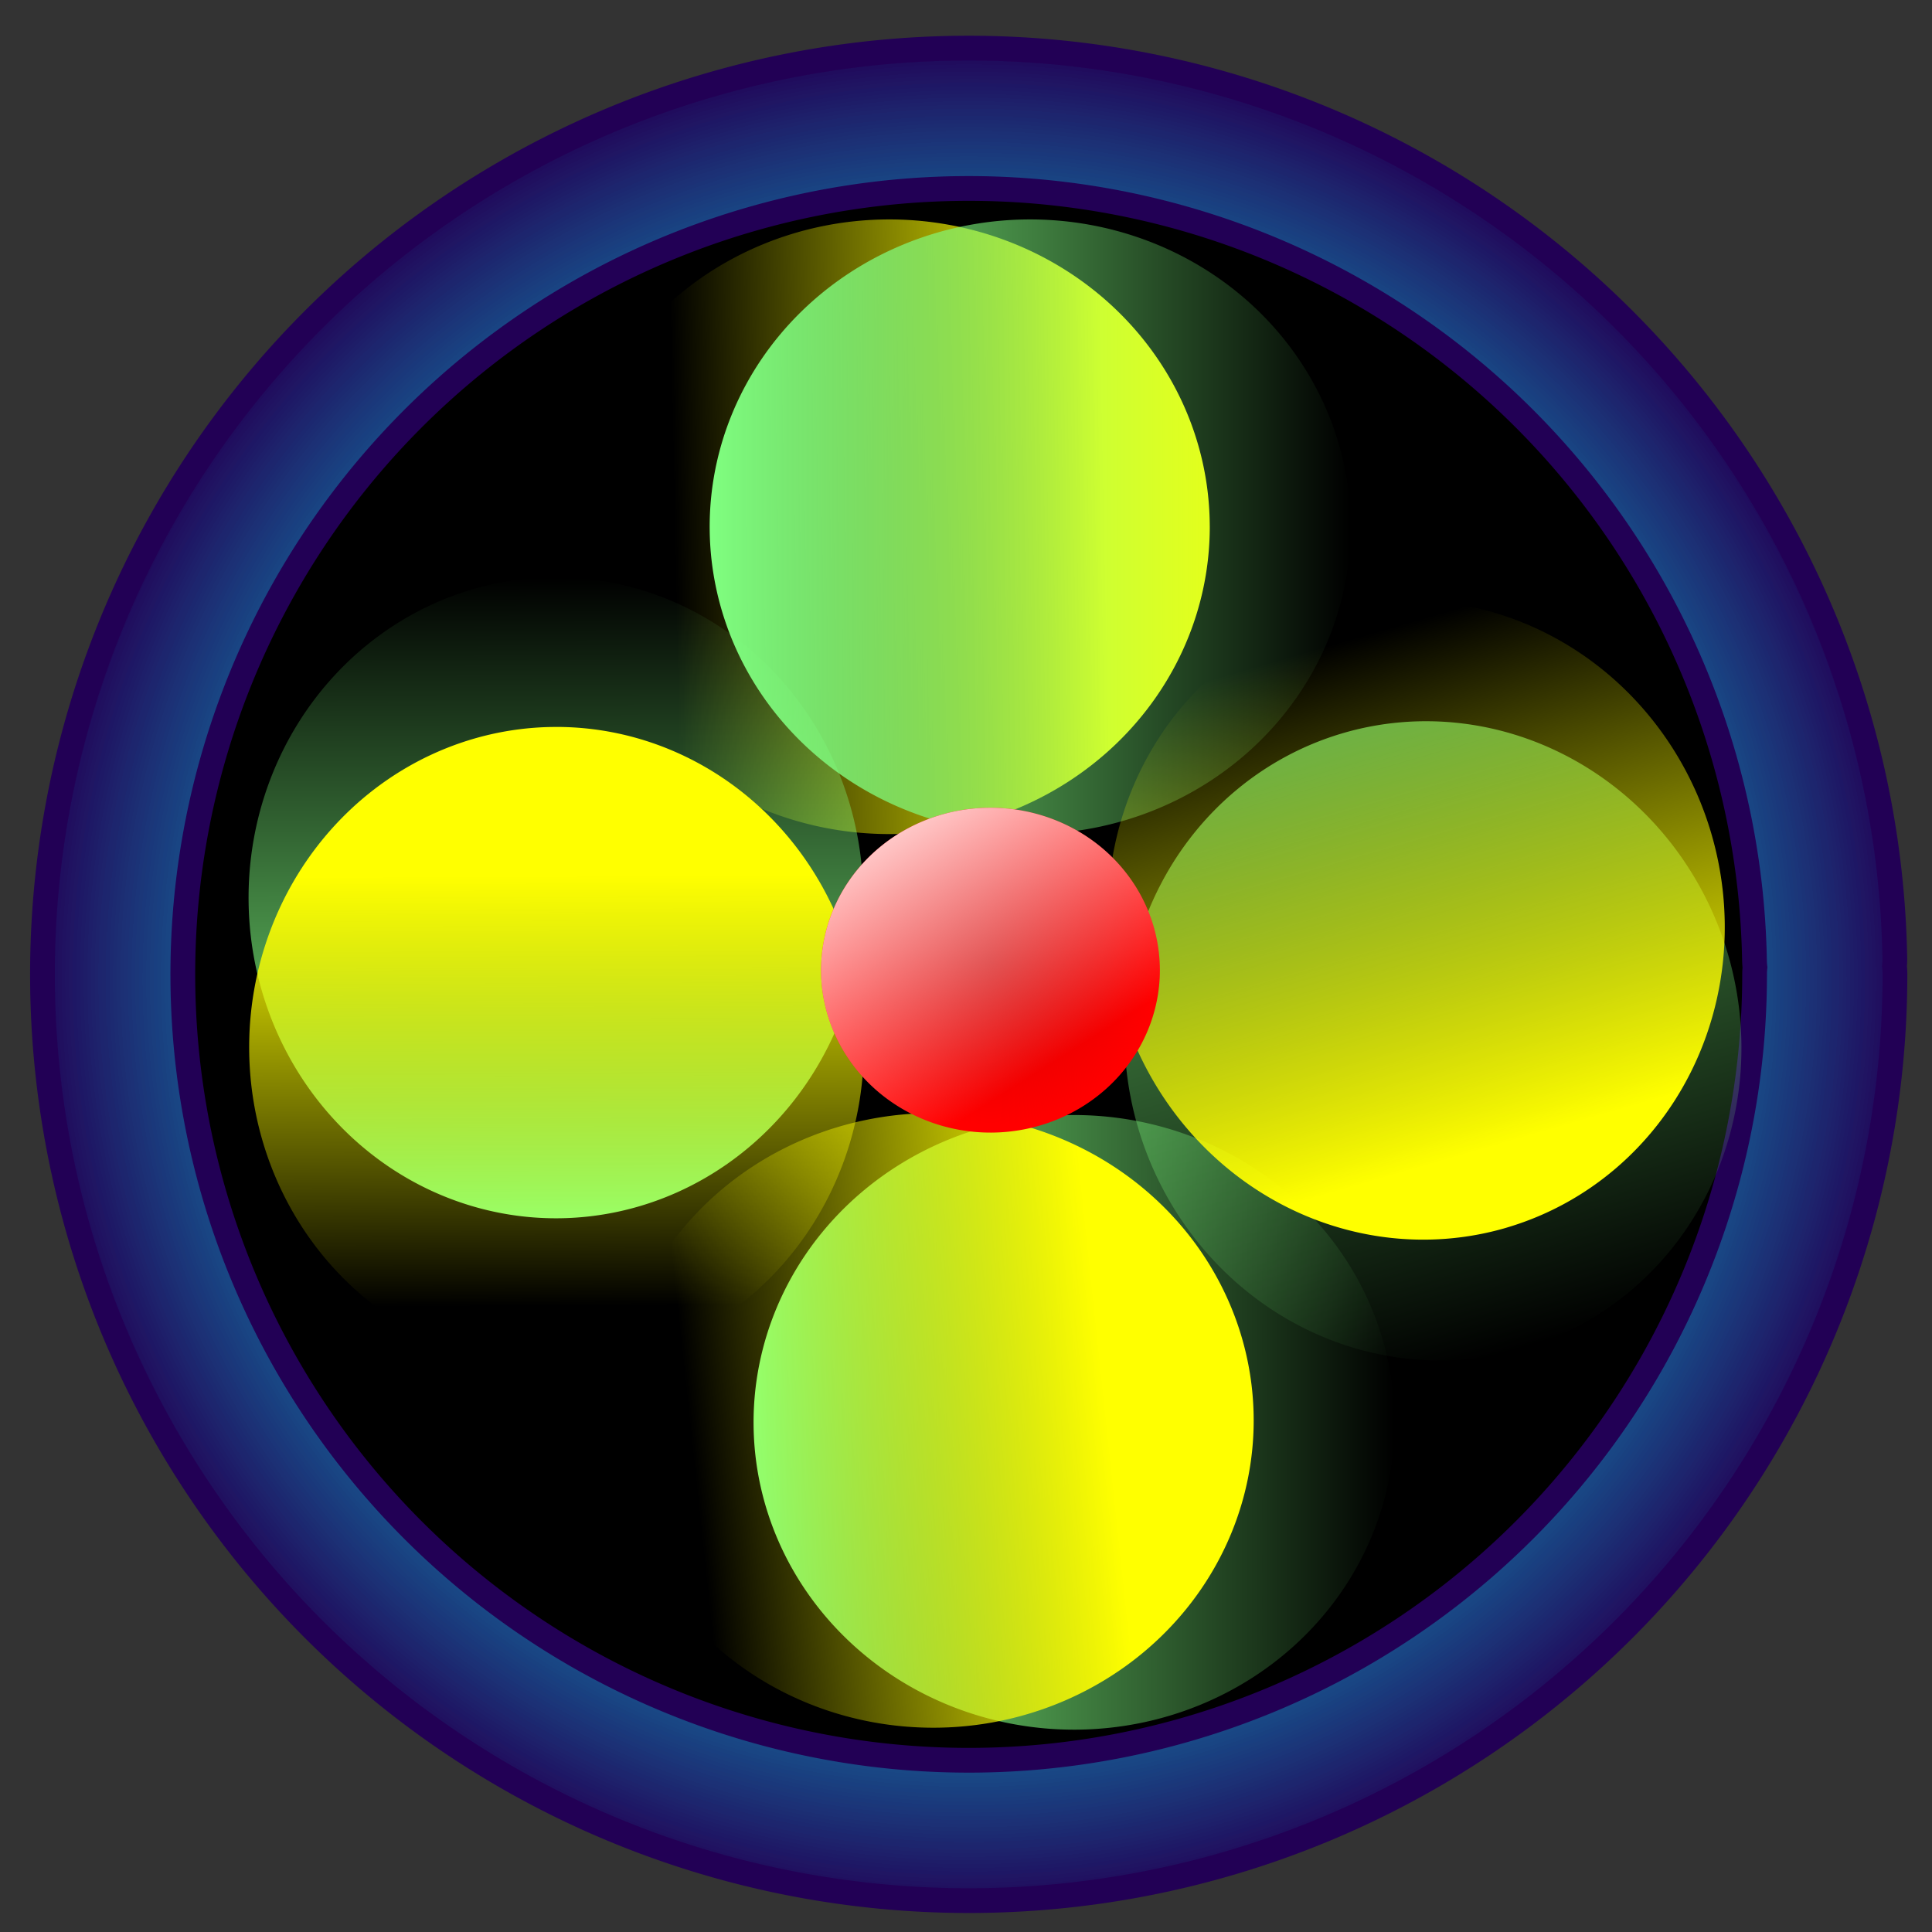 <?xml version="1.0" encoding="UTF-8" standalone="no"?>
<!-- Created with Inkscape (http://www.inkscape.org/) -->

<svg
   xmlns:dc="http://purl.org/dc/elements/1.1/"
   xmlns:cc="http://creativecommons.org/ns#"
   xmlns:rdf="http://www.w3.org/1999/02/22-rdf-syntax-ns#"
   xmlns:svg="http://www.w3.org/2000/svg"
   xmlns="http://www.w3.org/2000/svg"
   xmlns:xlink="http://www.w3.org/1999/xlink"
   xmlns:sodipodi="http://sodipodi.sourceforge.net/DTD/sodipodi-0.dtd"
   xmlns:inkscape="http://www.inkscape.org/namespaces/inkscape"
   width="96"
   height="96"
   viewBox="0 0 96 96"
   id="svg2"
   version="1.1"
   inkscape:version="0.91 r13725"
   sodipodi:docname="flor icone.svg">
  <rect x="0" y="0" width="96" height="96" fill="#333333" stroke="none"/>
  <defs
     id="defs4">
    <linearGradient
       inkscape:collect="always"
       id="linearGradient4370">
      <stop
         style="stop-color:#ffffff;stop-opacity:1;"
         offset="0"
         id="stop4372" />
      <stop
         style="stop-color:#ffffff;stop-opacity:0;"
         offset="1"
         id="stop4374" />
    </linearGradient>
    <linearGradient
       inkscape:collect="always"
       id="linearGradient4284">
      <stop
         style="stop-color:#d40000;stop-opacity:1;"
         offset="0"
         id="stop4286" />
      <stop
         style="stop-color:#d40000;stop-opacity:0;"
         offset="1"
         id="stop4288" />
    </linearGradient>
    <linearGradient
       inkscape:collect="always"
       id="linearGradient4238">
      <stop
         style="stop-color:#00ffff;stop-opacity:1;"
         offset="0"
         id="stop4240" />
      <stop
         style="stop-color:#00ffff;stop-opacity:0;"
         offset="1"
         id="stop4242" />
    </linearGradient>
    <linearGradient
       inkscape:collect="always"
       id="linearGradient3414">
      <stop
         style="stop-color:#ffff00;stop-opacity:1;"
         offset="0"
         id="stop3416" />
      <stop
         style="stop-color:#ffff00;stop-opacity:0;"
         offset="1"
         id="stop3418" />
    </linearGradient>
    <linearGradient
       inkscape:collect="always"
       id="linearGradient3406">
      <stop
         style="stop-color:#ffff00;stop-opacity:1;"
         offset="0"
         id="stop3408" />
      <stop
         style="stop-color:#ffff00;stop-opacity:0;"
         offset="1"
         id="stop3410" />
    </linearGradient>
    <linearGradient
       inkscape:collect="always"
       id="linearGradient3398">
      <stop
         style="stop-color:#ffff00;stop-opacity:1;"
         offset="0"
         id="stop3400" />
      <stop
         style="stop-color:#ffff00;stop-opacity:0;"
         offset="1"
         id="stop3402" />
    </linearGradient>
    <linearGradient
       inkscape:collect="always"
       id="linearGradient3390">
      <stop
         style="stop-color:#ffff00;stop-opacity:1;"
         offset="0"
         id="stop3392" />
      <stop
         style="stop-color:#ffff00;stop-opacity:0;"
         offset="1"
         id="stop3394" />
    </linearGradient>
    <linearGradient
       inkscape:collect="always"
       id="linearGradient4202">
      <stop
         style="stop-color:#80ff80;stop-opacity:1;"
         offset="0"
         id="stop4204" />
      <stop
         style="stop-color:#80ff80;stop-opacity:0;"
         offset="1"
         id="stop4206" />
    </linearGradient>
    <linearGradient
       inkscape:collect="always"
       xlink:href="#linearGradient3390"
       id="linearGradient4338"
       gradientUnits="userSpaceOnUse"
       gradientTransform="matrix(1.641,0,0,1.641,-18.599,-566.87)"
       x1="30.845"
       y1="1014.604"
       x2="17.815"
       y2="1014.87" />
    <linearGradient
       inkscape:collect="always"
       xlink:href="#linearGradient4202"
       id="linearGradient4340"
       gradientUnits="userSpaceOnUse"
       gradientTransform="matrix(1.641,0,0,1.641,79.811,-570.796)"
       x1="-53.18"
       y1="1031.09"
       x2="-33.77"
       y2="1031.09" />
    <linearGradient
       inkscape:collect="always"
       xlink:href="#linearGradient3398"
       id="linearGradient4342"
       gradientUnits="userSpaceOnUse"
       gradientTransform="matrix(1.641,0,0,1.641,-15.318,-566.87)"
       x1="15.156"
       y1="1028.431"
       x2="2.127"
       y2="1028.431" />
    <linearGradient
       inkscape:collect="always"
       xlink:href="#linearGradient4202"
       id="linearGradient4344"
       gradientUnits="userSpaceOnUse"
       gradientTransform="matrix(1.641,0,0,1.641,101.834,-548.546)"
       x1="-53.18"
       y1="1031.09"
       x2="-33.77"
       y2="1031.09" />
    <linearGradient
       inkscape:collect="always"
       xlink:href="#linearGradient4202"
       id="linearGradient4346"
       gradientUnits="userSpaceOnUse"
       gradientTransform="matrix(1.641,0,0,1.641,99.653,-593.047)"
       x1="-53.18"
       y1="1031.09"
       x2="-33.77"
       y2="1031.09" />
    <linearGradient
       inkscape:collect="always"
       xlink:href="#linearGradient4202"
       id="linearGradient4348"
       gradientUnits="userSpaceOnUse"
       gradientTransform="matrix(1.641,0,0,1.641,122.776,-569.924)"
       x1="-53.18"
       y1="1031.09"
       x2="-33.77"
       y2="1031.09" />
    <linearGradient
       inkscape:collect="always"
       xlink:href="#linearGradient3406"
       id="linearGradient4350"
       gradientUnits="userSpaceOnUse"
       gradientTransform="matrix(1.641,0,0,1.641,-17.726,-567.306)"
       x1="30.313"
       y1="1041.726"
       x2="17.815"
       y2="1043.056" />
    <linearGradient
       inkscape:collect="always"
       xlink:href="#linearGradient3414"
       id="linearGradient4352"
       gradientUnits="userSpaceOnUse"
       gradientTransform="matrix(1.641,0,0,1.641,-18.599,-566.87)"
       x1="46.267"
       y1="1028.431"
       x2="30.313"
       y2="1028.431" />
    <radialGradient
       inkscape:collect="always"
       xlink:href="#linearGradient4238"
       id="radialGradient4354"
       gradientUnits="userSpaceOnUse"
       gradientTransform="matrix(1.641,0,0,1.641,-15.318,-566.863)"
       cx="24.735"
       cy="1028.691"
       fx="24.735"
       fy="1028.691"
       r="28.426" />
    <radialGradient
       inkscape:collect="always"
       xlink:href="#linearGradient4284"
       id="radialGradient4356"
       gradientUnits="userSpaceOnUse"
       gradientTransform="matrix(1.641,0,0,1.573,-15.318,-497.514)"
       cx="25.394"
       cy="1028.564"
       fx="25.394"
       fy="1028.564"
       r="5.13" />
    <radialGradient
       inkscape:collect="always"
       xlink:href="#linearGradient4238"
       id="radialGradient4358"
       gradientUnits="userSpaceOnUse"
       gradientTransform="matrix(1.641,0,0,1.641,-15.318,-566.863)"
       cx="24.735"
       cy="1028.691"
       fx="24.735"
       fy="1028.691"
       r="28.426" />
    <linearGradient
       inkscape:collect="always"
       xlink:href="#linearGradient4370"
       id="linearGradient4376"
       x1="17.665"
       y1="1111.993"
       x2="27.054"
       y2="1126.884"
       gradientUnits="userSpaceOnUse" />
    <linearGradient
       inkscape:collect="always"
       xlink:href="#linearGradient3390"
       id="linearGradient4445"
       gradientUnits="userSpaceOnUse"
       gradientTransform="matrix(1.641,0,0,1.641,-18.599,-566.87)"
       x1="30.845"
       y1="1014.604"
       x2="17.815"
       y2="1014.87" />
    <linearGradient
       inkscape:collect="always"
       xlink:href="#linearGradient4202"
       id="linearGradient4447"
       gradientUnits="userSpaceOnUse"
       gradientTransform="matrix(1.641,0,0,1.641,79.811,-570.796)"
       x1="-53.18"
       y1="1031.09"
       x2="-33.77"
       y2="1031.09" />
    <linearGradient
       inkscape:collect="always"
       xlink:href="#linearGradient3398"
       id="linearGradient4449"
       gradientUnits="userSpaceOnUse"
       gradientTransform="matrix(1.641,0,0,1.641,-15.318,-566.87)"
       x1="15.156"
       y1="1028.431"
       x2="2.127"
       y2="1028.431" />
    <linearGradient
       inkscape:collect="always"
       xlink:href="#linearGradient4202"
       id="linearGradient4451"
       gradientUnits="userSpaceOnUse"
       gradientTransform="matrix(1.641,0,0,1.641,101.834,-548.546)"
       x1="-53.18"
       y1="1031.09"
       x2="-33.77"
       y2="1031.09" />
    <linearGradient
       inkscape:collect="always"
       xlink:href="#linearGradient4202"
       id="linearGradient4453"
       gradientUnits="userSpaceOnUse"
       gradientTransform="matrix(1.641,0,0,1.641,99.653,-593.047)"
       x1="-53.18"
       y1="1031.09"
       x2="-33.77"
       y2="1031.09" />
    <linearGradient
       inkscape:collect="always"
       xlink:href="#linearGradient3406"
       id="linearGradient4455"
       gradientUnits="userSpaceOnUse"
       gradientTransform="matrix(1.641,0,0,1.641,-17.726,-567.306)"
       x1="30.313"
       y1="1041.726"
       x2="17.815"
       y2="1043.056" />
    <linearGradient
       inkscape:collect="always"
       xlink:href="#linearGradient4202"
       id="linearGradient4457"
       gradientUnits="userSpaceOnUse"
       gradientTransform="matrix(1.641,0,0,1.641,122.776,-569.924)"
       x1="-53.18"
       y1="1031.09"
       x2="-33.77"
       y2="1031.09" />
    <linearGradient
       inkscape:collect="always"
       xlink:href="#linearGradient3414"
       id="linearGradient4459"
       gradientUnits="userSpaceOnUse"
       gradientTransform="matrix(1.641,0,0,1.641,-18.599,-566.87)"
       x1="46.267"
       y1="1028.431"
       x2="30.313"
       y2="1028.431" />
    <radialGradient
       inkscape:collect="always"
       xlink:href="#linearGradient4238"
       id="radialGradient4461"
       gradientUnits="userSpaceOnUse"
       gradientTransform="matrix(1.641,0,0,1.641,-15.318,-566.863)"
       cx="24.735"
       cy="1028.691"
       fx="24.735"
       fy="1028.691"
       r="28.426" />
    <radialGradient
       inkscape:collect="always"
       xlink:href="#linearGradient4284"
       id="radialGradient4463"
       gradientUnits="userSpaceOnUse"
       gradientTransform="matrix(1.641,0,0,1.573,-15.318,-497.514)"
       cx="25.394"
       cy="1028.564"
       fx="25.394"
       fy="1028.564"
       r="5.13" />
    <radialGradient
       inkscape:collect="always"
       xlink:href="#linearGradient4238"
       id="radialGradient4465"
       gradientUnits="userSpaceOnUse"
       gradientTransform="matrix(1.641,0,0,1.641,-15.318,-566.863)"
       cx="24.735"
       cy="1028.691"
       fx="24.735"
       fy="1028.691"
       r="28.426" />
    <linearGradient
       inkscape:collect="always"
       xlink:href="#linearGradient4370"
       id="linearGradient4467"
       gradientUnits="userSpaceOnUse"
       x1="17.665"
       y1="1111.993"
       x2="27.054"
       y2="1126.884" />
  </defs>
  <sodipodi:namedview
     id="base"
     pagecolor="#ffffff"
     bordercolor="#666666"
     borderopacity="1.0"
     inkscape:pageopacity="0.0"
     inkscape:pageshadow="2"
     inkscape:zoom="3.7607784"
     inkscape:cx="82.95047"
     inkscape:cy="39.194317"
     inkscape:document-units="px"
     inkscape:current-layer="layer1"
     showgrid="true"
     inkscape:snap-grids="true"
     showguides="true"
     units="px"
     inkscape:window-width="1024"
     inkscape:window-height="712"
     inkscape:window-x="-4"
     inkscape:window-y="-4"
     inkscape:window-maximized="1"
     inkscape:guide-bbox="true" />
  <g
     inkscape:label="Camada 1"
     inkscape:groupmode="layer"
     id="layer1"
     transform="translate(0,-956.362)">
    <g
       id="g4378"
       transform="translate(22.868,-116.199)">
      <path
         style="opacity:1;fill:#000000;fill-opacity:1;fill-rule:nonzero;stroke:#220055;stroke-width:8.204;stroke-linecap:round;stroke-linejoin:round;stroke-miterlimit:4;stroke-dasharray:none;stroke-dashoffset:0;stroke-opacity:1"
         id="path4312"
         sodipodi:type="arc"
         sodipodi:cx="25.266388"
         sodipodi:cy="1120.9766"
         sodipodi:rx="42.537766"
         sodipodi:ry="42.537766"
         sodipodi:start="0"
         sodipodi:end="6.2653829"
         sodipodi:open="true"
         d="m 67.804,1120.977 a 42.538,42.538 0 0 1 -42.348,42.537 42.538,42.538 0 0 1 -42.725,-42.159 42.538,42.538 0 0 1 41.968,-42.913 42.538,42.538 0 0 1 43.099,41.777"
         inkscape:export-xdpi="90"
         inkscape:export-ydpi="90" />
      <path
         d="m 37.245,1098.735 a 15.924,15.27 0 0 1 -15.854,15.27 15.924,15.27 0 0 1 -15.995,-15.134 15.924,15.27 0 0 1 15.711,-15.405 15.924,15.27 0 0 1 16.134,14.997"
         sodipodi:open="true"
         sodipodi:end="6.2653829"
         sodipodi:start="0"
         sodipodi:ry="15.269966"
         sodipodi:rx="15.924394"
         sodipodi:cy="1098.7352"
         sodipodi:cx="21.321011"
         sodipodi:type="arc"
         id="path4314"
         style="opacity:1;fill:url(#linearGradient4338);fill-opacity:1;fill-rule:nonzero;stroke:none;stroke-width:1;stroke-linecap:round;stroke-linejoin:round;stroke-miterlimit:4;stroke-dasharray:none;stroke-dashoffset:0;stroke-opacity:1"
         inkscape:export-xdpi="90"
         inkscape:export-ydpi="90" />
      <g
         inkscape:export-ydpi="90"
         inkscape:export-xdpi="90"
         transform="matrix(-0.004,-1,1,-0.004,-1116.198,1130.134)"
         id="g4364">
        <path
           inkscape:export-ydpi="90"
           inkscape:export-xdpi="90"
           style="opacity:1;fill:url(#linearGradient4340);fill-opacity:1;fill-rule:nonzero;stroke:none;stroke-width:1;stroke-linecap:round;stroke-linejoin:round;stroke-miterlimit:4;stroke-dasharray:none;stroke-dashoffset:0;stroke-opacity:1"
           id="path4316"
           sodipodi:type="arc"
           sodipodi:cx="8.4788284"
           sodipodi:cy="1120.986"
           sodipodi:rx="15.924394"
           sodipodi:ry="15.269966"
           sodipodi:start="0"
           sodipodi:end="6.2653829"
           sodipodi:open="true"
           d="m 24.403,1120.986 a 15.924,15.27 0 0 1 -15.854,15.27 15.924,15.27 0 0 1 -15.995,-15.134 15.924,15.27 0 0 1 15.711,-15.405 15.924,15.27 0 0 1 16.134,14.997" />
        <path
           inkscape:export-ydpi="90"
           inkscape:export-xdpi="90"
           style="opacity:1;fill:url(#linearGradient4342);fill-opacity:1;fill-rule:nonzero;stroke:none;stroke-width:1;stroke-linecap:round;stroke-linejoin:round;stroke-miterlimit:4;stroke-dasharray:none;stroke-dashoffset:0;stroke-opacity:1"
           id="path4318"
           sodipodi:type="arc"
           sodipodi:cx="1.0431712"
           sodipodi:cy="1120.9858"
           sodipodi:rx="15.924394"
           sodipodi:ry="15.269966"
           sodipodi:start="0"
           sodipodi:end="6.2653829"
           sodipodi:open="true"
           d="M 16.968,1120.986 A 15.924,15.27 0 0 1 1.114,1136.256 15.924,15.27 0 0 1 -14.881,1121.122 15.924,15.27 0 0 1 0.831,1105.717 15.924,15.27 0 0 1 16.965,1120.714" />
      </g>
      <path
         style="opacity:1;fill:url(#linearGradient4344);fill-opacity:1;fill-rule:nonzero;stroke:none;stroke-width:1;stroke-linecap:round;stroke-linejoin:round;stroke-miterlimit:4;stroke-dasharray:none;stroke-dashoffset:0;stroke-opacity:1"
         id="path4320"
         sodipodi:type="arc"
         sodipodi:cx="30.501804"
         sodipodi:cy="1143.2366"
         sodipodi:rx="15.924394"
         sodipodi:ry="15.269966"
         sodipodi:start="0"
         sodipodi:end="6.2653829"
         sodipodi:open="true"
         d="m 46.426,1143.237 a 15.924,15.27 0 0 1 -15.854,15.27 15.924,15.27 0 0 1 -15.995,-15.134 15.924,15.27 0 0 1 15.711,-15.405 15.924,15.27 0 0 1 16.134,14.997"
         inkscape:export-xdpi="90"
         inkscape:export-ydpi="90" />
      <path
         style="opacity:1;fill:url(#linearGradient4346);fill-opacity:1;fill-rule:nonzero;stroke:none;stroke-width:1;stroke-linecap:round;stroke-linejoin:round;stroke-miterlimit:4;stroke-dasharray:none;stroke-dashoffset:0;stroke-opacity:1"
         id="path4322"
         sodipodi:type="arc"
         sodipodi:cx="28.32037"
         sodipodi:cy="1098.7352"
         sodipodi:rx="15.924394"
         sodipodi:ry="15.269966"
         sodipodi:start="0"
         sodipodi:end="6.2653829"
         sodipodi:open="true"
         d="m 44.245,1098.735 a 15.924,15.27 0 0 1 -15.854,15.27 15.924,15.27 0 0 1 -15.995,-15.134 15.924,15.27 0 0 1 15.711,-15.405 15.924,15.27 0 0 1 16.134,14.997"
         inkscape:export-xdpi="90"
         inkscape:export-ydpi="90" />
      <path
         inkscape:export-ydpi="90"
         inkscape:export-xdpi="90"
         style="opacity:1;fill:url(#linearGradient4350);fill-opacity:1;fill-rule:nonzero;stroke:none;stroke-width:1;stroke-linecap:round;stroke-linejoin:round;stroke-miterlimit:4;stroke-dasharray:none;stroke-dashoffset:0;stroke-opacity:1"
         id="path4326"
         sodipodi:type="arc"
         sodipodi:cx="23.502438"
         sodipodi:cy="1143.1406"
         sodipodi:rx="15.924394"
         sodipodi:ry="15.269966"
         sodipodi:start="0"
         sodipodi:end="6.2653829"
         sodipodi:open="true"
         d="M 39.427,1143.141 A 15.924,15.27 0 0 1 23.573,1158.41 15.924,15.27 0 0 1 7.579,1143.276 15.924,15.27 0 0 1 23.29,1127.872 15.924,15.27 0 0 1 39.424,1142.869" />
      <g
         inkscape:export-ydpi="90"
         inkscape:export-xdpi="90"
         transform="matrix(0.278,0.961,-0.961,0.278,1112.14,762.967)"
         id="g4360">
        <path
           inkscape:export-ydpi="90"
           inkscape:export-xdpi="90"
           d="m 67.368,1121.858 a 15.924,15.27 0 0 1 -15.854,15.27 15.924,15.27 0 0 1 -15.995,-15.134 15.924,15.27 0 0 1 15.711,-15.405 15.924,15.27 0 0 1 16.134,14.997"
           sodipodi:open="true"
           sodipodi:end="6.2653829"
           sodipodi:start="0"
           sodipodi:ry="15.269966"
           sodipodi:rx="15.924394"
           sodipodi:cy="1121.8584"
           sodipodi:cx="51.443481"
           sodipodi:type="arc"
           id="path4324"
           style="opacity:0.634;fill:url(#linearGradient4348);fill-opacity:1;fill-rule:nonzero;stroke:none;stroke-width:1;stroke-linecap:round;stroke-linejoin:round;stroke-miterlimit:4;stroke-dasharray:none;stroke-dashoffset:0;stroke-opacity:1" />
        <path
           d="m 61.373,1120.986 a 15.924,15.27 0 0 1 -15.854,15.27 15.924,15.27 0 0 1 -15.995,-15.134 15.924,15.27 0 0 1 15.711,-15.405 15.924,15.27 0 0 1 16.134,14.997"
           sodipodi:open="true"
           sodipodi:end="6.2653829"
           sodipodi:start="0"
           sodipodi:ry="15.269966"
           sodipodi:rx="15.924394"
           sodipodi:cy="1120.9858"
           sodipodi:cx="45.448338"
           sodipodi:type="arc"
           id="path4328"
           style="opacity:1;fill:url(#linearGradient4352);fill-opacity:1;fill-rule:nonzero;stroke:none;stroke-width:1;stroke-linecap:round;stroke-linejoin:round;stroke-miterlimit:4;stroke-dasharray:none;stroke-dashoffset:0;stroke-opacity:1"
           inkscape:export-xdpi="90"
           inkscape:export-ydpi="90" />
      </g>
      <path
         d="m 67.804,1120.977 a 42.538,42.538 0 0 1 -42.348,42.537 42.538,42.538 0 0 1 -42.725,-42.159 42.538,42.538 0 0 1 41.968,-42.913 42.538,42.538 0 0 1 43.099,41.777"
         sodipodi:open="true"
         sodipodi:end="6.2653829"
         sodipodi:start="0"
         sodipodi:ry="42.537766"
         sodipodi:rx="42.537766"
         sodipodi:cy="1120.9766"
         sodipodi:cx="25.266388"
         sodipodi:type="arc"
         id="path4330"
         style="opacity:1;fill:none;fill-opacity:1;fill-rule:nonzero;stroke:url(#radialGradient4354);stroke-width:5.743;stroke-linecap:round;stroke-linejoin:round;stroke-miterlimit:4;stroke-dasharray:none;stroke-dashoffset:0;stroke-opacity:1"
         inkscape:export-xdpi="90"
         inkscape:export-ydpi="90" />
      <path
         d="m 34.765,1120.768 a 8.417,8.071 0 0 1 -8.38,8.071 8.417,8.071 0 0 1 -8.454,-7.999 8.417,8.071 0 0 1 8.304,-8.142 8.417,8.071 0 0 1 8.528,7.927"
         sodipodi:open="true"
         sodipodi:end="6.2653829"
         sodipodi:start="0"
         sodipodi:ry="8.0712671"
         sodipodi:rx="8.4171801"
         sodipodi:cy="1120.7681"
         sodipodi:cx="26.347687"
         sodipodi:type="arc"
         id="path4332"
         style="opacity:1;fill:#ff0000;fill-opacity:1;fill-rule:nonzero;stroke:none;stroke-width:1;stroke-linecap:round;stroke-linejoin:round;stroke-miterlimit:4;stroke-dasharray:none;stroke-dashoffset:0;stroke-opacity:1"
         inkscape:export-xdpi="90"
         inkscape:export-ydpi="90" />
      <path
         inkscape:export-ydpi="90"
         inkscape:export-xdpi="90"
         style="opacity:1;fill:url(#radialGradient4356);fill-opacity:1;fill-rule:nonzero;stroke:none;stroke-width:1;stroke-linecap:round;stroke-linejoin:round;stroke-miterlimit:4;stroke-dasharray:none;stroke-dashoffset:0;stroke-opacity:1"
         id="path4334"
         sodipodi:type="arc"
         sodipodi:cx="26.347687"
         sodipodi:cy="1120.7681"
         sodipodi:rx="8.4171801"
         sodipodi:ry="8.0712671"
         sodipodi:start="0"
         sodipodi:end="6.2653829"
         sodipodi:open="true"
         d="m 34.765,1120.768 a 8.417,8.071 0 0 1 -8.38,8.071 8.417,8.071 0 0 1 -8.454,-7.999 8.417,8.071 0 0 1 8.304,-8.142 8.417,8.071 0 0 1 8.528,7.927" />
      <path
         style="opacity:1;fill:none;fill-opacity:1;fill-rule:nonzero;stroke:url(#radialGradient4358);stroke-width:5.743;stroke-linecap:round;stroke-linejoin:round;stroke-miterlimit:4;stroke-dasharray:none;stroke-dashoffset:0;stroke-opacity:1"
         id="path4336"
         sodipodi:type="arc"
         sodipodi:cx="25.266388"
         sodipodi:cy="1120.9766"
         sodipodi:rx="42.537766"
         sodipodi:ry="42.537766"
         sodipodi:start="0"
         sodipodi:end="6.2653829"
         sodipodi:open="true"
         d="m 67.804,1120.977 a 42.538,42.538 0 0 1 -42.348,42.537 42.538,42.538 0 0 1 -42.725,-42.159 42.538,42.538 0 0 1 41.968,-42.913 42.538,42.538 0 0 1 43.099,41.777"
         inkscape:export-xdpi="90"
         inkscape:export-ydpi="90" />
      <path
         d="m 34.765,1120.768 a 8.417,8.071 0 0 1 -8.38,8.071 8.417,8.071 0 0 1 -8.454,-7.999 8.417,8.071 0 0 1 8.304,-8.142 8.417,8.071 0 0 1 8.528,7.927"
         sodipodi:open="true"
         sodipodi:end="6.2653829"
         sodipodi:start="0"
         sodipodi:ry="8.0712671"
         sodipodi:rx="8.4171801"
         sodipodi:cy="1120.7681"
         sodipodi:cx="26.347687"
         sodipodi:type="arc"
         id="path4368"
         style="opacity:1;fill:url(#linearGradient4376);fill-opacity:1;fill-rule:nonzero;stroke:none;stroke-width:1;stroke-linecap:round;stroke-linejoin:round;stroke-miterlimit:4;stroke-dasharray:none;stroke-dashoffset:0;stroke-opacity:1"
         inkscape:export-xdpi="90"
         inkscape:export-ydpi="90" />
    </g>
    <g
       transform="matrix(0.497,0.127,-0.127,0.497,179.541,555.29)"
       id="g4411">
      <path
         inkscape:export-ydpi="90"
         inkscape:export-xdpi="90"
         d="m 67.804,1120.977 a 42.538,42.538 0 0 1 -42.348,42.537 42.538,42.538 0 0 1 -42.725,-42.159 42.538,42.538 0 0 1 41.968,-42.913 42.538,42.538 0 0 1 43.099,41.777"
         sodipodi:open="true"
         sodipodi:end="6.2653829"
         sodipodi:start="0"
         sodipodi:ry="42.537766"
         sodipodi:rx="42.537766"
         sodipodi:cy="1120.9766"
         sodipodi:cx="25.266388"
         sodipodi:type="arc"
         id="path4413"
         style="opacity:1;fill:#000000;fill-opacity:1;fill-rule:nonzero;stroke:#220055;stroke-width:8.204;stroke-linecap:round;stroke-linejoin:round;stroke-miterlimit:4;stroke-dasharray:none;stroke-dashoffset:0;stroke-opacity:1" />
      <path
         inkscape:export-ydpi="90"
         inkscape:export-xdpi="90"
         style="opacity:1;fill:url(#linearGradient4445);fill-opacity:1;fill-rule:nonzero;stroke:none;stroke-width:1;stroke-linecap:round;stroke-linejoin:round;stroke-miterlimit:4;stroke-dasharray:none;stroke-dashoffset:0;stroke-opacity:1"
         id="path4415"
         sodipodi:type="arc"
         sodipodi:cx="21.321011"
         sodipodi:cy="1098.7352"
         sodipodi:rx="15.924394"
         sodipodi:ry="15.269966"
         sodipodi:start="0"
         sodipodi:end="6.2653829"
         sodipodi:open="true"
         d="m 37.245,1098.735 a 15.924,15.27 0 0 1 -15.854,15.27 15.924,15.27 0 0 1 -15.995,-15.134 15.924,15.27 0 0 1 15.711,-15.405 15.924,15.27 0 0 1 16.134,14.997" />
      <g
         id="g4417"
         transform="matrix(-0.004,-1,1,-0.004,-1116.198,1130.134)"
         inkscape:export-xdpi="90"
         inkscape:export-ydpi="90">
        <path
           d="m 24.403,1120.986 a 15.924,15.27 0 0 1 -15.854,15.27 15.924,15.27 0 0 1 -15.995,-15.134 15.924,15.27 0 0 1 15.711,-15.405 15.924,15.27 0 0 1 16.134,14.997"
           sodipodi:open="true"
           sodipodi:end="6.2653829"
           sodipodi:start="0"
           sodipodi:ry="15.269966"
           sodipodi:rx="15.924394"
           sodipodi:cy="1120.986"
           sodipodi:cx="8.4788284"
           sodipodi:type="arc"
           id="path4419"
           style="opacity:1;fill:url(#linearGradient4447);fill-opacity:1;fill-rule:nonzero;stroke:none;stroke-width:1;stroke-linecap:round;stroke-linejoin:round;stroke-miterlimit:4;stroke-dasharray:none;stroke-dashoffset:0;stroke-opacity:1"
           inkscape:export-xdpi="90"
           inkscape:export-ydpi="90" />
        <path
           d="M 16.968,1120.986 A 15.924,15.27 0 0 1 1.114,1136.256 15.924,15.27 0 0 1 -14.881,1121.122 15.924,15.27 0 0 1 0.831,1105.717 15.924,15.27 0 0 1 16.965,1120.714"
           sodipodi:open="true"
           sodipodi:end="6.2653829"
           sodipodi:start="0"
           sodipodi:ry="15.269966"
           sodipodi:rx="15.924394"
           sodipodi:cy="1120.9858"
           sodipodi:cx="1.0431712"
           sodipodi:type="arc"
           id="path4421"
           style="opacity:1;fill:url(#linearGradient4449);fill-opacity:1;fill-rule:nonzero;stroke:none;stroke-width:1;stroke-linecap:round;stroke-linejoin:round;stroke-miterlimit:4;stroke-dasharray:none;stroke-dashoffset:0;stroke-opacity:1"
           inkscape:export-xdpi="90"
           inkscape:export-ydpi="90" />
      </g>
      <path
         inkscape:export-ydpi="90"
         inkscape:export-xdpi="90"
         d="m 46.426,1143.237 a 15.924,15.27 0 0 1 -15.854,15.27 15.924,15.27 0 0 1 -15.995,-15.134 15.924,15.27 0 0 1 15.711,-15.405 15.924,15.27 0 0 1 16.134,14.997"
         sodipodi:open="true"
         sodipodi:end="6.2653829"
         sodipodi:start="0"
         sodipodi:ry="15.269966"
         sodipodi:rx="15.924394"
         sodipodi:cy="1143.2366"
         sodipodi:cx="30.501804"
         sodipodi:type="arc"
         id="path4423"
         style="opacity:1;fill:url(#linearGradient4451);fill-opacity:1;fill-rule:nonzero;stroke:none;stroke-width:1;stroke-linecap:round;stroke-linejoin:round;stroke-miterlimit:4;stroke-dasharray:none;stroke-dashoffset:0;stroke-opacity:1" />
      <path
         inkscape:export-ydpi="90"
         inkscape:export-xdpi="90"
         d="m 44.245,1098.735 a 15.924,15.27 0 0 1 -15.854,15.27 15.924,15.27 0 0 1 -15.995,-15.134 15.924,15.27 0 0 1 15.711,-15.405 15.924,15.27 0 0 1 16.134,14.997"
         sodipodi:open="true"
         sodipodi:end="6.2653829"
         sodipodi:start="0"
         sodipodi:ry="15.269966"
         sodipodi:rx="15.924394"
         sodipodi:cy="1098.7352"
         sodipodi:cx="28.32037"
         sodipodi:type="arc"
         id="path4425"
         style="opacity:1;fill:url(#linearGradient4453);fill-opacity:1;fill-rule:nonzero;stroke:none;stroke-width:1;stroke-linecap:round;stroke-linejoin:round;stroke-miterlimit:4;stroke-dasharray:none;stroke-dashoffset:0;stroke-opacity:1" />
      <path
         d="M 39.427,1143.141 A 15.924,15.27 0 0 1 23.573,1158.41 15.924,15.27 0 0 1 7.579,1143.276 15.924,15.27 0 0 1 23.29,1127.872 15.924,15.27 0 0 1 39.424,1142.869"
         sodipodi:open="true"
         sodipodi:end="6.2653829"
         sodipodi:start="0"
         sodipodi:ry="15.269966"
         sodipodi:rx="15.924394"
         sodipodi:cy="1143.1406"
         sodipodi:cx="23.502438"
         sodipodi:type="arc"
         id="path4427"
         style="opacity:1;fill:url(#linearGradient4455);fill-opacity:1;fill-rule:nonzero;stroke:none;stroke-width:1;stroke-linecap:round;stroke-linejoin:round;stroke-miterlimit:4;stroke-dasharray:none;stroke-dashoffset:0;stroke-opacity:1"
         inkscape:export-xdpi="90"
         inkscape:export-ydpi="90" />
      <g
         id="g4429"
         transform="matrix(0.278,0.961,-0.961,0.278,1112.14,762.967)"
         inkscape:export-xdpi="90"
         inkscape:export-ydpi="90">
        <path
           style="opacity:0.634;fill:url(#linearGradient4457);fill-opacity:1;fill-rule:nonzero;stroke:none;stroke-width:1;stroke-linecap:round;stroke-linejoin:round;stroke-miterlimit:4;stroke-dasharray:none;stroke-dashoffset:0;stroke-opacity:1"
           id="path4431"
           sodipodi:type="arc"
           sodipodi:cx="51.443481"
           sodipodi:cy="1121.8584"
           sodipodi:rx="15.924394"
           sodipodi:ry="15.269966"
           sodipodi:start="0"
           sodipodi:end="6.2653829"
           sodipodi:open="true"
           d="m 67.368,1121.858 a 15.924,15.27 0 0 1 -15.854,15.27 15.924,15.27 0 0 1 -15.995,-15.134 15.924,15.27 0 0 1 15.711,-15.405 15.924,15.27 0 0 1 16.134,14.997"
           inkscape:export-xdpi="90"
           inkscape:export-ydpi="90" />
        <path
           inkscape:export-ydpi="90"
           inkscape:export-xdpi="90"
           style="opacity:1;fill:url(#linearGradient4459);fill-opacity:1;fill-rule:nonzero;stroke:none;stroke-width:1;stroke-linecap:round;stroke-linejoin:round;stroke-miterlimit:4;stroke-dasharray:none;stroke-dashoffset:0;stroke-opacity:1"
           id="path4433"
           sodipodi:type="arc"
           sodipodi:cx="45.448338"
           sodipodi:cy="1120.9858"
           sodipodi:rx="15.924394"
           sodipodi:ry="15.269966"
           sodipodi:start="0"
           sodipodi:end="6.2653829"
           sodipodi:open="true"
           d="m 61.373,1120.986 a 15.924,15.27 0 0 1 -15.854,15.27 15.924,15.27 0 0 1 -15.995,-15.134 15.924,15.27 0 0 1 15.711,-15.405 15.924,15.27 0 0 1 16.134,14.997" />
      </g>
      <path
         inkscape:export-ydpi="90"
         inkscape:export-xdpi="90"
         style="opacity:1;fill:none;fill-opacity:1;fill-rule:nonzero;stroke:url(#radialGradient4461);stroke-width:5.743;stroke-linecap:round;stroke-linejoin:round;stroke-miterlimit:4;stroke-dasharray:none;stroke-dashoffset:0;stroke-opacity:1"
         id="path4435"
         sodipodi:type="arc"
         sodipodi:cx="25.266388"
         sodipodi:cy="1120.9766"
         sodipodi:rx="42.537766"
         sodipodi:ry="42.537766"
         sodipodi:start="0"
         sodipodi:end="6.2653829"
         sodipodi:open="true"
         d="m 67.804,1120.977 a 42.538,42.538 0 0 1 -42.348,42.537 42.538,42.538 0 0 1 -42.725,-42.159 42.538,42.538 0 0 1 41.968,-42.913 42.538,42.538 0 0 1 43.099,41.777" />
      <path
         inkscape:export-ydpi="90"
         inkscape:export-xdpi="90"
         style="opacity:1;fill:#ff0000;fill-opacity:1;fill-rule:nonzero;stroke:none;stroke-width:1;stroke-linecap:round;stroke-linejoin:round;stroke-miterlimit:4;stroke-dasharray:none;stroke-dashoffset:0;stroke-opacity:1"
         id="path4437"
         sodipodi:type="arc"
         sodipodi:cx="26.347687"
         sodipodi:cy="1120.7681"
         sodipodi:rx="8.4171801"
         sodipodi:ry="8.0712671"
         sodipodi:start="0"
         sodipodi:end="6.2653829"
         sodipodi:open="true"
         d="m 34.765,1120.768 a 8.417,8.071 0 0 1 -8.38,8.071 8.417,8.071 0 0 1 -8.454,-7.999 8.417,8.071 0 0 1 8.304,-8.142 8.417,8.071 0 0 1 8.528,7.927" />
      <path
         d="m 34.765,1120.768 a 8.417,8.071 0 0 1 -8.38,8.071 8.417,8.071 0 0 1 -8.454,-7.999 8.417,8.071 0 0 1 8.304,-8.142 8.417,8.071 0 0 1 8.528,7.927"
         sodipodi:open="true"
         sodipodi:end="6.2653829"
         sodipodi:start="0"
         sodipodi:ry="8.0712671"
         sodipodi:rx="8.4171801"
         sodipodi:cy="1120.7681"
         sodipodi:cx="26.347687"
         sodipodi:type="arc"
         id="path4439"
         style="opacity:1;fill:url(#radialGradient4463);fill-opacity:1;fill-rule:nonzero;stroke:none;stroke-width:1;stroke-linecap:round;stroke-linejoin:round;stroke-miterlimit:4;stroke-dasharray:none;stroke-dashoffset:0;stroke-opacity:1"
         inkscape:export-xdpi="90"
         inkscape:export-ydpi="90" />
      <path
         inkscape:export-ydpi="90"
         inkscape:export-xdpi="90"
         d="m 67.804,1120.977 a 42.538,42.538 0 0 1 -42.348,42.537 42.538,42.538 0 0 1 -42.725,-42.159 42.538,42.538 0 0 1 41.968,-42.913 42.538,42.538 0 0 1 43.099,41.777"
         sodipodi:open="true"
         sodipodi:end="6.2653829"
         sodipodi:start="0"
         sodipodi:ry="42.537766"
         sodipodi:rx="42.537766"
         sodipodi:cy="1120.9766"
         sodipodi:cx="25.266388"
         sodipodi:type="arc"
         id="path4441"
         style="opacity:1;fill:none;fill-opacity:1;fill-rule:nonzero;stroke:url(#radialGradient4465);stroke-width:5.743;stroke-linecap:round;stroke-linejoin:round;stroke-miterlimit:4;stroke-dasharray:none;stroke-dashoffset:0;stroke-opacity:1" />
      <path
         inkscape:export-ydpi="90"
         inkscape:export-xdpi="90"
         style="opacity:1;fill:url(#linearGradient4467);fill-opacity:1;fill-rule:nonzero;stroke:none;stroke-width:1;stroke-linecap:round;stroke-linejoin:round;stroke-miterlimit:4;stroke-dasharray:none;stroke-dashoffset:0;stroke-opacity:1"
         id="path4443"
         sodipodi:type="arc"
         sodipodi:cx="26.347687"
         sodipodi:cy="1120.7681"
         sodipodi:rx="8.4171801"
         sodipodi:ry="8.0712671"
         sodipodi:start="0"
         sodipodi:end="6.2653829"
         sodipodi:open="true"
         d="m 34.765,1120.768 a 8.417,8.071 0 0 1 -8.38,8.071 8.417,8.071 0 0 1 -8.454,-7.999 8.417,8.071 0 0 1 8.304,-8.142 8.417,8.071 0 0 1 8.528,7.927" />
    </g>
  </g>
</svg>
